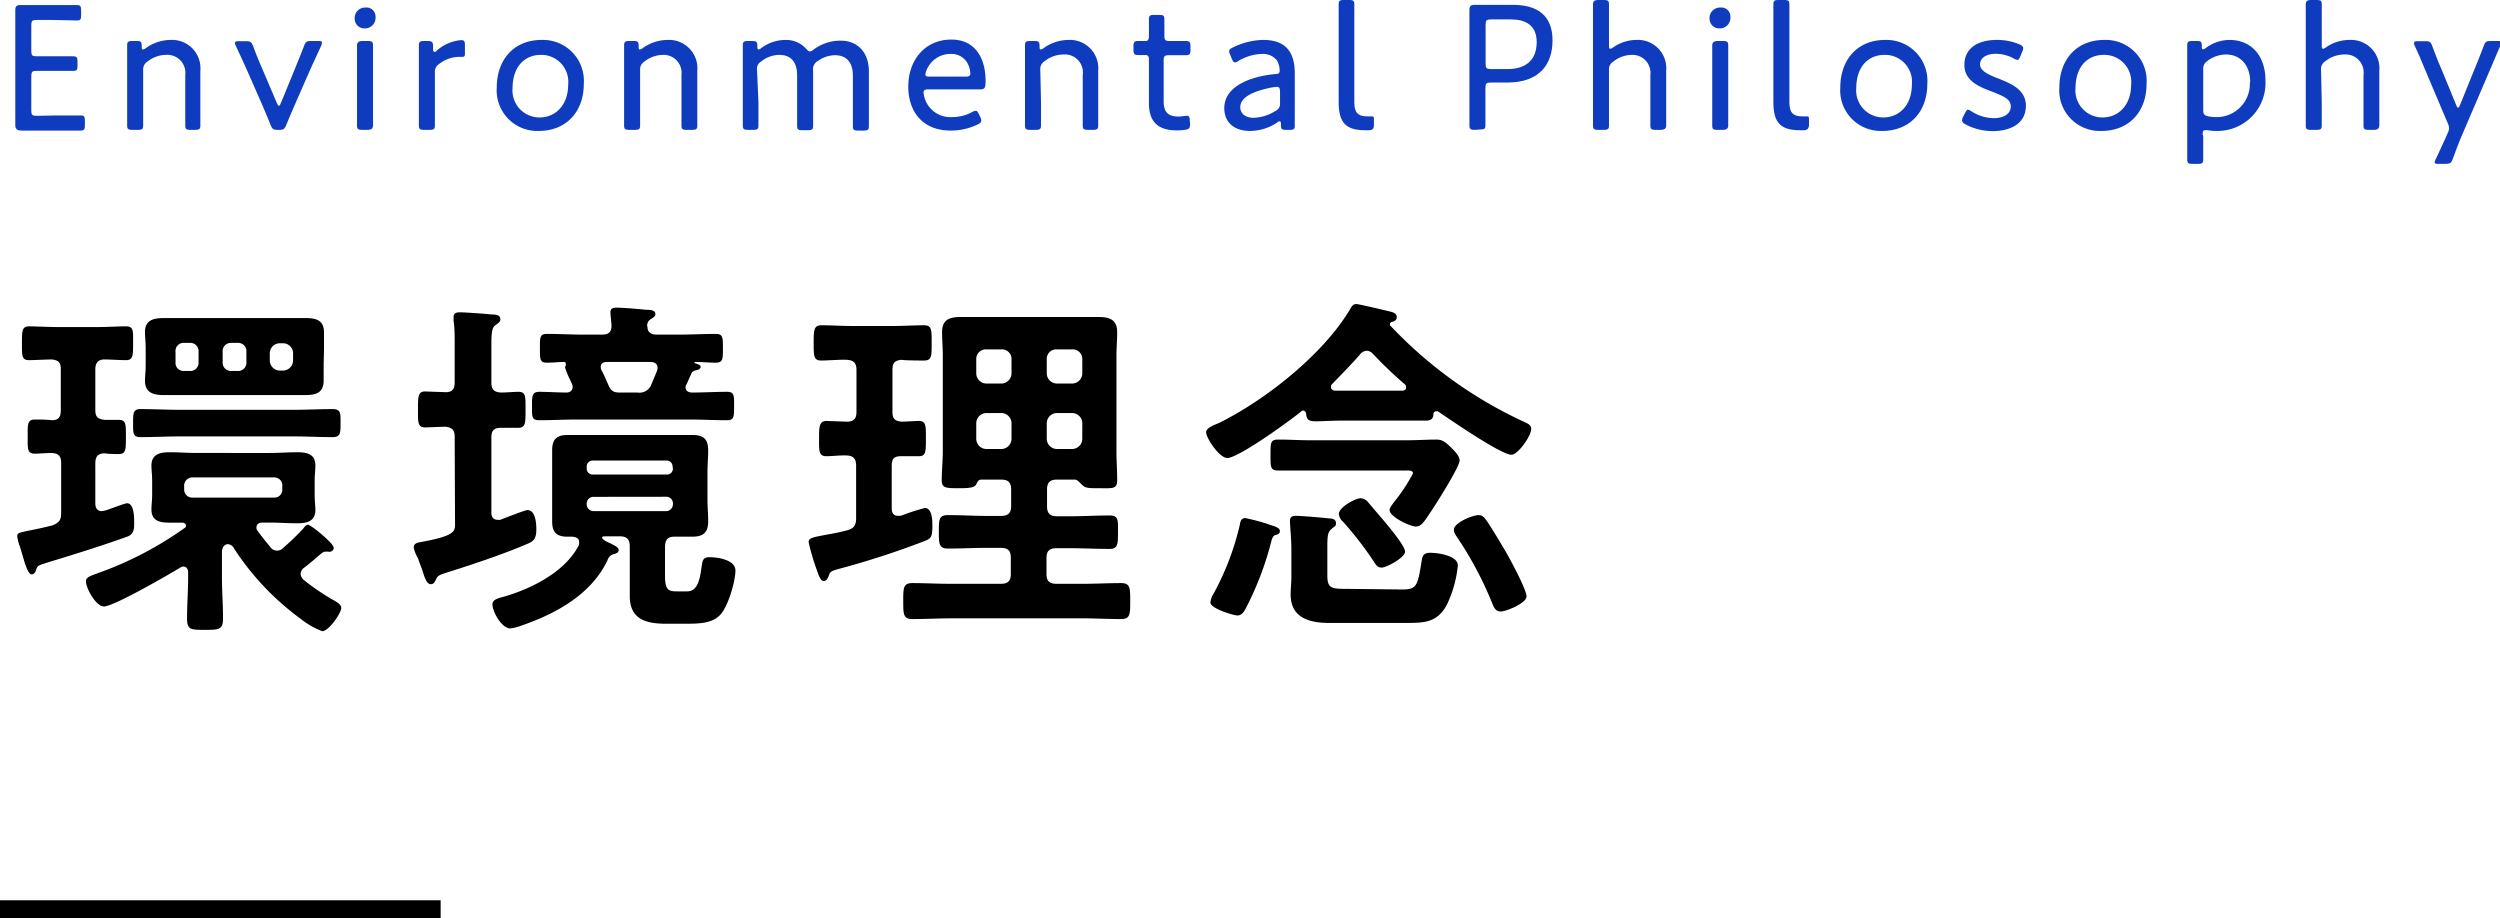 <svg xmlns="http://www.w3.org/2000/svg" viewBox="0 0 278 102.11"><defs><style>.cls-1{fill:#0f3cbe;}</style></defs><title>Asset 14</title><g id="Layer_2" data-name="Layer 2"><g id="デザイン"><rect y="100.11" width="49" height="2"/><path class="cls-1" d="M6.14,12.84c1,0,2.5,0,2.86,0s.44.12.44.58v.5c0,.48-.08.6-.5.6s-1.84,0-2.8,0H4.86c-.8,0-2.22,0-2.5,0s-.66-.06-.66-.58c0-.14,0-2.24,0-3.4v-6c0-1.18,0-3.26,0-3.4,0-.44.14-.58.58-.58.14,0,1.64,0,2.58,0h.86c1,0,2.54,0,2.8,0,.42,0,.5.12.5.6v.54c0,.48-.08.58-.5.58-.26,0-1.84-.06-2.8-.06H4.08c-.5,0-.6.1-.6.6V5.66c0,.5.1.6.6.6H5.32c.94,0,2.54,0,2.8,0,.42,0,.5.12.5.6V7.3c0,.46-.08.58-.44.58s-1.7,0-4.1,0c-.5,0-.6.1-.6.6v3.8c0,.5.1.6.6.6Z"/><path class="cls-1" d="M15.92,11.34c0,.9,0,2.34,0,2.6,0,.42-.12.5-.6.5h-.58c-.48,0-.6-.08-.6-.5,0-.26,0-1.7,0-2.6V7.68c0-.92,0-2.36,0-2.62,0-.42.12-.5.6-.5h.44c.48,0,.58.08.58.58,0,.26,0,.36.14.36a.61.61,0,0,0,.3-.14A4.79,4.79,0,0,1,19,4.44a3.15,3.15,0,0,1,3.28,3.42v3.48c0,.9,0,2.34,0,2.6,0,.42-.12.5-.6.5H21.2c-.48,0-.6-.08-.6-.5,0-.26,0-1.7,0-2.6v-3A2,2,0,0,0,18.5,6.1a3.41,3.41,0,0,0-2.12.76,1,1,0,0,0-.46.92Z"/><path class="cls-1" d="M32.78,11.66c-.32.72-.62,1.44-.94,2.22-.2.48-.32.56-.78.56h-.2c-.46,0-.58-.08-.78-.56-.3-.78-.62-1.5-.92-2.22l-1.76-4c-.34-.76-.76-1.68-1.16-2.52a.92.92,0,0,1-.12-.36c0-.16.14-.2.46-.2h.74c.54,0,.64.08.84.58.32.88.66,1.7,1,2.48l1.62,3.8c.1.22.16.32.24.32s.14-.12.22-.32L32.8,7.64c.32-.8.66-1.62,1-2.5.18-.5.3-.58.82-.58h.72c.32,0,.46,0,.46.2a.88.88,0,0,1-.1.36L34.54,7.64Z"/><path class="cls-1" d="M41.76,1.88a1.18,1.18,0,0,1-1.2,1.28,1.08,1.08,0,0,1-1.12-1.1A1.16,1.16,0,0,1,40.64.84,1,1,0,0,1,41.76,1.88ZM40.3,14.44c-.48,0-.6-.08-.6-.5s0-1.88,0-2.6V7.68c0-.92,0-2.34,0-2.62s.12-.5.6-.5h.58c.48,0,.6.08.6.5,0,.26,0,1.68,0,2.62v3.66c0,.82,0,2.32,0,2.6s-.12.5-.6.5Z"/><path class="cls-1" d="M48.36,11.34c0,.9,0,2.34,0,2.6,0,.42-.12.5-.6.5h-.58c-.48,0-.6-.08-.6-.5,0-.26,0-1.7,0-2.6V7.68c0-.92,0-2.36,0-2.62,0-.42.12-.5.6-.5h.34c.52,0,.64.1.64.62s0,.58.16.58.14,0,.3-.18A4.66,4.66,0,0,1,51.3,4.46c.32,0,.4.14.4.56v1q0,.3-.24.3l-.44,0a3.72,3.72,0,0,0-2.22.82,1,1,0,0,0-.44.92Z"/><path class="cls-1" d="M64.92,9.3c0,3.26-2.08,5.26-5,5.26a4.51,4.51,0,0,1-4.68-4.82c0-3.06,1.86-5.3,5-5.3A4.55,4.55,0,0,1,64.92,9.3ZM57,9.76a3,3,0,0,0,3,3.3c1.82,0,3.18-1.42,3.18-3.64a3,3,0,0,0-3-3.32C58.12,6.1,57,7.68,57,9.76Z"/><path class="cls-1" d="M71.18,11.34c0,.9,0,2.34,0,2.6,0,.42-.12.5-.6.5H70c-.48,0-.6-.08-.6-.5,0-.26,0-1.7,0-2.6V7.68c0-.92,0-2.36,0-2.62,0-.42.12-.5.6-.5h.44c.48,0,.58.08.58.58,0,.26,0,.36.14.36a.61.61,0,0,0,.3-.14,4.79,4.79,0,0,1,2.8-.92,3.15,3.15,0,0,1,3.28,3.42v3.48c0,.9,0,2.34,0,2.6,0,.42-.12.5-.6.5h-.56c-.48,0-.6-.08-.6-.5,0-.26,0-1.7,0-2.6v-3A2,2,0,0,0,73.76,6.1a3.41,3.41,0,0,0-2.12.76,1,1,0,0,0-.46.92Z"/><path class="cls-1" d="M84.34,11.34c0,.9,0,2.34,0,2.6,0,.42-.12.5-.6.5H83.2c-.48,0-.6-.08-.6-.5,0-.26,0-1.7,0-2.6V7.68c0-.92,0-2.36,0-2.62,0-.42.12-.5.6-.5h.46c.46,0,.56.1.56.56,0,.26,0,.38.14.38a.72.72,0,0,0,.3-.16,4.51,4.51,0,0,1,2.7-.9,3,3,0,0,1,2.3,1c.18.2.28.28.4.28a.73.73,0,0,0,.4-.2,5,5,0,0,1,3-1c2,0,3.16,1.4,3.16,3.42v3.48c0,.9,0,2.34,0,2.6,0,.42-.12.5-.6.5h-.58c-.48,0-.6-.08-.6-.5,0-.26,0-1.7,0-2.6v-3c0-1.4-.64-2.28-2-2.28a3.32,3.32,0,0,0-1.86.62,1.06,1.06,0,0,0-.56,1.14v3.48c0,.9,0,2.34,0,2.6,0,.42-.12.5-.6.5h-.58c-.48,0-.6-.08-.6-.5,0-.26,0-1.7,0-2.6v-3c0-1.4-.62-2.28-2-2.28a3.32,3.32,0,0,0-2,.74.9.9,0,0,0-.46.9Z"/><path class="cls-1" d="M109,13a1.06,1.06,0,0,1,.12.4c0,.18-.12.3-.4.44a6.88,6.88,0,0,1-3,.68c-3.28,0-4.72-2.28-4.72-4.88,0-3,1.88-5.24,4.8-5.24,2.46,0,3.8,1.82,3.8,4.66,0,.74-.14.88-.6.88h-5.78c-.38,0-.52.08-.52.36a3,3,0,0,0,3.22,2.72,4.53,4.53,0,0,0,2.14-.54,1.08,1.08,0,0,1,.44-.16c.14,0,.24.12.38.42Zm-1.1-4.88a2.61,2.61,0,0,0-.24-.94A2,2,0,0,0,105.76,6a2.84,2.84,0,0,0-2.5,1.36,2.47,2.47,0,0,0-.36.92c0,.18.14.24.46.24h4C107.76,8.52,107.9,8.44,107.9,8.16Z"/><path class="cls-1" d="M115.76,11.34c0,.9,0,2.34,0,2.6,0,.42-.12.5-.6.5h-.58c-.48,0-.6-.08-.6-.5,0-.26,0-1.7,0-2.6V7.68c0-.92,0-2.36,0-2.62,0-.42.12-.5.6-.5h.44c.48,0,.58.08.58.58,0,.26,0,.36.14.36a.61.61,0,0,0,.3-.14,4.79,4.79,0,0,1,2.8-.92,3.15,3.15,0,0,1,3.28,3.42v3.48c0,.9,0,2.34,0,2.6,0,.42-.12.5-.6.5H121c-.48,0-.6-.08-.6-.5,0-.26,0-1.7,0-2.6v-3a2,2,0,0,0-2.14-2.28,3.41,3.41,0,0,0-2.12.76,1,1,0,0,0-.46.92Z"/><path class="cls-1" d="M132.34,13.76c0,.5-.12.62-.6.68a6.22,6.22,0,0,1-.86.06c-2.28,0-3.12-1.1-3.12-3.08V6.6c0-.36-.14-.48-.38-.48l-.86,0c-.38,0-.48-.14-.48-.6V5.16c0-.46.1-.6.48-.6l.86,0c.24,0,.38-.1.38-.6,0-.76,0-1.54,0-1.8,0-.42.1-.5.58-.5h.56c.48,0,.58.08.58.5,0,.26,0,1,0,1.8,0,.5.1.6.6.6h.3l1.38,0c.52,0,.62.08.62.6v.38c0,.52-.1.6-.62.6l-1.38,0H130c-.5,0-.6.1-.6.6v4.5c0,1.3.56,1.72,1.66,1.72.3,0,.72-.08.94-.08s.3.12.3.52Z"/><path class="cls-1" d="M143,14.44c-.46,0-.56-.08-.56-.54,0-.28,0-.4-.14-.4s-.14,0-.3.14a5.45,5.45,0,0,1-3,.92c-1.64,0-2.86-.84-2.86-2.54,0-2.54,3.18-3.56,5.64-3.78.38,0,.52-.1.52-.36A2.38,2.38,0,0,0,142,6.72,2,2,0,0,0,140.3,6a5.32,5.32,0,0,0-2.56.76.82.82,0,0,1-.4.18c-.14,0-.24-.12-.36-.4l-.18-.44a1.06,1.06,0,0,1-.12-.4c0-.18.12-.28.42-.42a7.81,7.81,0,0,1,3.38-.84c2.76,0,3.54,1.66,3.5,3.92l0,2.8c0,1,0,2.3,0,2.84,0,.36-.12.44-.58.44Zm-1-4.78a5.82,5.82,0,0,0-1.18.2c-1.6.38-2.9,1-2.9,2.06,0,.74.6,1.18,1.5,1.18a4.89,4.89,0,0,0,2.44-.78.86.86,0,0,0,.48-.88l0-1.24C142.32,9.8,142.26,9.66,142,9.66Z"/><path class="cls-1" d="M152.3,14.48a4.35,4.35,0,0,1-.5,0c-2.16,0-2.94-.86-2.94-3.14V3.12c0-.92,0-2.36,0-2.62,0-.42.12-.5.6-.5H150c.48,0,.6.08.6.5,0,.26,0,1.7,0,2.62v8.1c0,1.16.24,1.7,1.42,1.72l.54,0c.2,0,.22.08.22.34V14C152.74,14.32,152.66,14.44,152.3,14.48Z"/><path class="cls-1" d="M164,14.44c-.48,0-.6-.08-.6-.5,0-.16,0-1,0-1.78,0-.6,0-1.24,0-1.72V4.54c0-1.18,0-3.28,0-3.42,0-.44.14-.58.58-.58.14,0,1.64,0,2.58,0h1.7c2.74,0,4.38,1.22,4.38,3.94s-1.48,4.7-5.06,4.7h-1.8c-.5,0-.6.1-.6.6v.62c0,.48,0,1.12,0,1.72,0,.82,0,1.62,0,1.78,0,.42-.12.5-.6.5Zm1.2-7.36c0,.5.1.6.6.6h1.86c1.74,0,3.22-.78,3.22-3,0-2-1.4-2.52-2.88-2.52h-2.2c-.5,0-.6.1-.6.6Z"/><path class="cls-1" d="M178.92,11.34c0,.88,0,2.34,0,2.6,0,.42-.12.5-.6.5h-.58c-.48,0-.6-.08-.6-.5,0-.26,0-1.68,0-2.6V3.12c0-.9,0-2.3,0-2.62s.12-.5.6-.5h.58c.48,0,.6.08.6.5s0,1.7,0,2.62V5c0,.28,0,.42.16.42a.76.76,0,0,0,.32-.16A4.54,4.54,0,0,1,182,4.44a3.15,3.15,0,0,1,3.28,3.42v3.48c0,.92,0,2.32,0,2.6s-.12.5-.6.5h-.56c-.48,0-.6-.08-.6-.5s0-1.72,0-2.6v-3A2,2,0,0,0,181.5,6.1a3.41,3.41,0,0,0-2.12.76,1,1,0,0,0-.46.92Z"/><path class="cls-1" d="M192.42,1.88a1.18,1.18,0,0,1-1.2,1.28,1.08,1.08,0,0,1-1.12-1.1A1.16,1.16,0,0,1,191.3.84,1,1,0,0,1,192.42,1.88ZM191,14.44c-.48,0-.6-.08-.6-.5s0-1.88,0-2.6V7.68c0-.92,0-2.34,0-2.62s.12-.5.6-.5h.58c.48,0,.6.08.6.5,0,.26,0,1.68,0,2.62v3.66c0,.82,0,2.32,0,2.6s-.12.5-.6.5Z"/><path class="cls-1" d="M200.64,14.48a4.35,4.35,0,0,1-.5,0c-2.16,0-2.94-.86-2.94-3.14V3.12c0-.92,0-2.36,0-2.62,0-.42.12-.5.6-.5h.58c.48,0,.6.08.6.5,0,.26,0,1.7,0,2.62v8.1c0,1.16.24,1.7,1.42,1.72l.54,0c.2,0,.22.08.22.34V14C201.08,14.32,201,14.44,200.64,14.48Z"/><path class="cls-1" d="M214.32,9.3c0,3.26-2.08,5.26-5,5.26a4.51,4.51,0,0,1-4.68-4.82c0-3.06,1.86-5.3,5-5.3A4.55,4.55,0,0,1,214.32,9.3Zm-7.9.46a3,3,0,0,0,3,3.3c1.82,0,3.18-1.42,3.18-3.64a3,3,0,0,0-3-3.32C207.52,6.1,206.42,7.68,206.42,9.76Z"/><path class="cls-1" d="M225.28,11.76c0,2-1.74,2.82-3.7,2.82a6.5,6.5,0,0,1-3-.74c-.28-.16-.4-.28-.4-.46a1,1,0,0,1,.12-.4l.2-.38c.16-.3.22-.4.34-.4a1,1,0,0,1,.42.2,4.68,4.68,0,0,0,2.44.74c1.1,0,1.9-.46,1.9-1.32s-1-1.18-2-1.6c-1.46-.54-3.16-1.2-3.16-3s1.4-2.78,3.62-2.78a6.36,6.36,0,0,1,2.48.48c.3.14.44.24.44.44a1.19,1.19,0,0,1-.1.38l-.2.48c-.12.3-.2.44-.34.44a1,1,0,0,1-.42-.16,4.23,4.23,0,0,0-2-.52c-1,0-1.74.44-1.74,1.18s1,1.18,2.16,1.62C223.68,9.32,225.28,10,225.28,11.76Z"/><path class="cls-1" d="M238.7,9.3c0,3.26-2.08,5.26-5,5.26A4.51,4.51,0,0,1,229,9.74c0-3.06,1.86-5.3,5-5.3A4.55,4.55,0,0,1,238.7,9.3Zm-7.9.46a3,3,0,0,0,3,3.3c1.82,0,3.18-1.42,3.18-3.64a3,3,0,0,0-3-3.32C231.9,6.1,230.8,7.68,230.8,9.76Z"/><path class="cls-1" d="M245,15.12c0,.9,0,2.34,0,2.6,0,.42-.12.5-.6.5h-.58c-.48,0-.6-.08-.6-.5,0-.26,0-1.7,0-2.6V7.68c0-.92,0-2.36,0-2.62,0-.42.12-.5.6-.5h.46c.46,0,.56.08.56.54,0,.26,0,.38.14.38a.61.61,0,0,0,.3-.14,4.46,4.46,0,0,1,2.64-.9c2.44,0,4,1.78,4,4.5a5.34,5.34,0,0,1-5.5,5.62,4.56,4.56,0,0,1-.9-.08,1.52,1.52,0,0,0-.28,0c-.26,0-.3.12-.3.5Zm5.22-6c0-1.92-1.14-3.06-2.68-3.06a3.45,3.45,0,0,0-2.08.72,1,1,0,0,0-.46.92v4.54c0,.46.12.6.58.7a4.94,4.94,0,0,0,1,.08A3.69,3.69,0,0,0,250.18,9.16Z"/><path class="cls-1" d="M258.18,11.34c0,.88,0,2.34,0,2.6,0,.42-.12.5-.6.5H257c-.48,0-.6-.08-.6-.5,0-.26,0-1.68,0-2.6V3.12c0-.9,0-2.3,0-2.62s.12-.5.6-.5h.58c.48,0,.6.08.6.5s0,1.7,0,2.62V5c0,.28,0,.42.16.42a.76.76,0,0,0,.32-.16,4.54,4.54,0,0,1,2.64-.82,3.15,3.15,0,0,1,3.28,3.42v3.48c0,.92,0,2.32,0,2.6s-.12.5-.6.5h-.56c-.48,0-.6-.08-.6-.5s0-1.72,0-2.6v-3a2,2,0,0,0-2.14-2.28,3.41,3.41,0,0,0-2.12.76,1,1,0,0,0-.46.92Z"/><path class="cls-1" d="M273.6,15.44c-.28.68-.56,1.44-.84,2.2-.18.5-.3.58-.84.58h-.72c-.32,0-.46,0-.46-.18a.92.92,0,0,1,.12-.36c.42-.86.74-1.62,1-2.14l.32-.74a1.42,1.42,0,0,0,.16-.56,1.42,1.42,0,0,0-.16-.56l-2.54-6c-.34-.84-.68-1.64-1.1-2.54a.88.88,0,0,1-.1-.36c0-.16.14-.2.46-.2h.76c.54,0,.64.08.82.58.34.9.64,1.7,1,2.5l1.64,4c.08.2.16.32.22.32s.14-.12.22-.32l1.62-4c.34-.8.64-1.6,1-2.52.18-.5.28-.58.82-.58h.66c.32,0,.46,0,.46.2a.88.88,0,0,1-.1.36c-.42.94-.74,1.76-1.08,2.52Z"/><path d="M6.8,57V51.49c0-.76-.28-1.08-1.08-1.12-.4,0-1.56.08-1.84.08-.88,0-.8-.6-.8-1.88s-.08-1.92.8-1.92c.44,0,1.32,0,1.88.08.76,0,1-.36,1-1.12V41.05c0-.72-.24-1-1-1.08-.4,0-2.2.08-2.52.08-.84,0-.8-.52-.8-1.88s0-1.88.8-1.88,2.12.08,3.32.08h4.12c1.2,0,2.44-.08,3.32-.08s.8.52.8,1.88,0,1.88-.8,1.88c-.6,0-1.76-.08-2.4-.08s-1,.36-1,1.08v4.56c0,.76.28,1,1.08,1.08.44,0,1,0,1.52,0,.84,0,.8.52.8,1.92s0,1.88-.8,1.88c-.32,0-1.16,0-1.52-.08-.8,0-1.08.36-1.08,1.12V56c0,.44.2.84.72.84a3.61,3.61,0,0,0,.88-.24c.68-.24,1.76-.64,1.92-.64.84,0,.8,1.72.8,2.31s-.08,1.16-.76,1.4c-3,1.08-6,2-9,2.92-1,.32-1,.32-1.16.84-.08.2-.2.44-.48.44s-.6-.64-.92-1.8c-.12-.4-.24-.84-.4-1.32a5.37,5.37,0,0,1-.28-1.08c0-.4.08-.4,1.16-.64.6-.12,1.44-.28,2.72-.6C6.6,58.12,6.8,57.84,6.8,57Zm14.12,6.64c0-.32-.16-.64-.52-.64a.65.65,0,0,0-.36.12c-1.24.76-7.4,4.32-8.48,4.32-.88,0-2-2-2-2.8,0-.44.4-.56,1.36-.92a39.15,39.15,0,0,0,9.6-5,.3.3,0,0,0,.16-.28c0-.12-.08-.28-.36-.32-.48,0-1,0-1.48,0-1.08,0-2-.2-2-1.47,0-.52.08-1,.08-1.72V53.49c0-.72-.08-1.2-.08-1.72,0-1.24.92-1.48,2-1.48s2.08.08,3.08.08H30c1,0,2-.08,3.07-.08s2,.2,2,1.48c0,.52-.08,1-.08,1.72V55c0,.72.08,1.2.08,1.72,0,1.23-.92,1.47-2,1.47s-2.08-.08-3.11-.08h-.81c-.31,0-.63.16-.63.52a.53.53,0,0,0,.12.4c.44.6.92,1.2,1.39,1.76a.92.92,0,0,0,1.48.12,27.78,27.78,0,0,0,2.2-2.12c.12-.16.32-.44.52-.44.36,0,2.88,2.08,2.88,2.56a.44.44,0,0,1-.4.44c-.08,0-.2,0-.24,0a.68.68,0,0,0-.28,0c-.24,0-.36.12-.56.28-.52.44-1.28,1.12-1.84,1.52a.89.89,0,0,0-.36.68,1,1,0,0,0,.32.64,26.34,26.34,0,0,0,3.08,2.12c.4.24,1.12.56,1.12,1,0,.6-1.4,2.6-2.12,2.6a9.28,9.28,0,0,1-2.48-1.44,29.65,29.65,0,0,1-7.35-7.8.83.83,0,0,0-.64-.44c-.44,0-.6.36-.68.72V64.2c0,1.52.12,3,.12,4.56,0,1.24-.4,1.28-2,1.28s-2,0-2-1.28c0-1.52.12-3,.12-4.56Zm-1-15.11c-1.4,0-2.84.08-4.28.08-.88,0-.84-.44-.84-1.56s0-1.56.84-1.56c1.44,0,2.88.08,4.28.08H32.71c1.44,0,2.84-.08,4.28-.08.92,0,.88.48.88,1.56s0,1.56-.88,1.56c-1.4,0-2.84-.08-4.28-.08Zm16.07-8c0,.72,0,1.24,0,1.8,0,1.36-.88,1.6-2,1.6-.84,0-1.68,0-2.48,0H20.68c-.84,0-1.64,0-2.48,0-1.12,0-2.08-.24-2.08-1.6,0-.4.08-1,.08-1.8V38.77c0-.84-.08-1.4-.08-1.84,0-1.32.92-1.56,2.08-1.56.8,0,1.64,0,2.48,0H31.51c.8,0,1.6,0,2.44,0,1.16,0,2.08.2,2.08,1.6,0,.6,0,1.12,0,1.8ZM22.08,39.13a.92.92,0,0,0-1-1h-.56a.9.9,0,0,0-1,1v1.12a.9.9,0,0,0,1,1h.56a.92.92,0,0,0,1-1Zm8.4,16.2a.86.86,0,0,0,.91-.92v-.32a.89.89,0,0,0-.91-1h-9a.92.92,0,0,0-1,1v.32a.89.89,0,0,0,1,.92ZM24.76,40.25a.92.92,0,0,0,1,1h.64a.92.92,0,0,0,1-1V39.13a.92.92,0,0,0-1-1h-.64a.92.92,0,0,0-1,1ZM30,40.09a1.14,1.14,0,0,0,1.11,1.12h.36a1.14,1.14,0,0,0,1.12-1.12v-.8a1.12,1.12,0,0,0-1.12-1.12h-.36A1.12,1.12,0,0,0,30,39.29Z"/><path d="M50.56,48.57c0-.76-.28-1-1-1.12-.28,0-2.12.08-2.28.08-.84,0-.8-.56-.8-2s0-2,.8-2l2.28.08c.76,0,1-.36,1-1.12V38.17c0-.84,0-1.68-.12-2.48,0-.12,0-.32,0-.44,0-.44.32-.52.68-.52.56,0,2.88.16,3.52.24.36,0,1,0,1,.52,0,.32-.24.44-.56.68s-.44.6-.44,2.16v4.2c0,.76.28,1.08,1.08,1.12.48,0,1.52-.08,1.92-.08.84,0,.8.52.8,2s0,2-.8,2l-1.92,0c-.8,0-1.08.32-1.08,1.08v8.36c0,.39.16.79.68.79a.88.88,0,0,0,.32,0c.4-.16,2.76-1.08,3-1.08.92,0,1,1.48,1,2.16,0,1.08-.36,1.32-1,1.6-2.92,1.24-6.08,2.28-9.12,3.24-.88.28-.88.4-1.08.8-.12.24-.24.44-.52.44-.44,0-.64-.52-1-1.68-.12-.32-.28-.72-.44-1.2A4.09,4.09,0,0,1,46,60.88c0-.52.56-.56,1-.64,3.6-.68,3.6-1.16,3.6-2ZM64.4,60.28c0-.44-.36-.56-.76-.6h-.52c-1.24,0-1.72-.48-1.72-1.72,0-.79,0-1.59,0-2.39V52.49c0-.8,0-1.6,0-2.4,0-1.28.52-1.72,1.76-1.72.84,0,1.72,0,2.6,0h8.59c.88,0,1.72,0,2.6,0,1.24,0,1.8.4,1.8,1.72,0,.8-.08,1.6-.08,2.4v3.08c0,.8.08,1.6.08,2.39,0,1.28-.56,1.72-1.8,1.72-.64,0-1.32,0-2,0s-1,.36-1,1.12V64c0,1.64.4,1.76,1.35,1.76h1.12c1.32,0,1.44-1.76,1.64-3,.08-.56.24-.8.84-.8.88,0,2.88.28,2.88,1.48s-.84,4.12-1.76,5-2.2.92-3.92.92h-2c-2.19,0-4.07-.44-4.07-3.08,0-.64,0-1.28,0-1.92V60.76c0-.8-.32-1.12-1.12-1.12H67.2c-.2,0-.24.08-.24.16s.12.24.6.48c.68.32,1.24.56,1.24.88s-.28.36-.48.44a1,1,0,0,0-.76.68c-1.8,3.84-5.8,6-9.68,7.32a5.1,5.1,0,0,1-1.12.28c-1,0-2-1.88-2-2.68,0-.48.48-.64,1.24-.84,3.08-.88,6.84-2.76,8.36-5.72A1,1,0,0,0,64.4,60.28ZM72,36.37c0,.64.52.84,1,.84h2.47c1.4,0,2.76-.08,4.12-.08.8,0,.8.4.8,1.6s0,1.6-.8,1.6-1.48-.08-2.24-.08c-.08,0-.12,0-.12.08s.08.08.12.08c.36.12.56.2.56.4s-.28.32-.48.36-.44.12-.52.32c-.2.4-.36.8-.56,1.24a.53.53,0,0,0-.12.32c0,.44.36.6.72.6,1.28,0,2.6-.08,3.88-.08.84,0,.8.4.8,1.6s0,1.56-.8,1.56c-1.4,0-2.8-.08-4.2-.08H64.16c-1.4,0-2.8.08-4.2.08-.84,0-.8-.4-.8-1.56s0-1.6.84-1.6,2.16.08,3,.08c.36,0,.68-.2.68-.64a.94.94,0,0,0-.08-.32,6.55,6.55,0,0,0-.28-.6,10.12,10.12,0,0,1-.48-1.2.58.58,0,0,1,.08-.28s0-.08,0-.16a.2.2,0,0,0-.16-.2c-.64,0-1.28.08-1.92.08-.8,0-.8-.32-.8-1.6s0-1.6.8-1.6c1.36,0,2.72.08,4.08.08h2c.76,0,1.08-.28,1.08-1,0-.24-.12-1.2-.12-1.48,0-.48.36-.52.72-.52.68,0,2.52.16,3.28.24.36,0,1,0,1,.48,0,.24-.2.36-.52.56a.84.84,0,0,0-.4.72Zm2.79,15.48a.66.66,0,0,0-.64-.64H65.88a.66.66,0,0,0-.64.64v.28a.66.66,0,0,0,.64.64h8.31a.66.66,0,0,0,.64-.64ZM66,55.25a.74.74,0,0,0-.76.76v.08a.77.77,0,0,0,.76.75h8.08a.77.77,0,0,0,.75-.75V56a.73.73,0,0,0-.75-.76Zm2.88-11.6h2a1.41,1.41,0,0,0,1.56-.92l.6-1.44a1.48,1.48,0,0,0,.08-.36c0-.52-.37-.68-.8-.68H67.52c-.4,0-.72.12-.72.56a1,1,0,0,0,.08.36c.28.48.48,1,.72,1.52C67.88,43.37,68.12,43.65,68.88,43.65Z"/><path d="M102.16,46.81c.84,0,.8.56.8,2s0,1.92-.8,1.92l-2,0c-.76,0-1,.32-1,1.08v4.72c0,.44.16.83.68.83.12,0,.2,0,.32,0a25,25,0,0,1,2.68-.87c.84,0,.84,1.43.84,2,0,1.24-.16,1.4-.88,1.68a93.68,93.68,0,0,1-9.48,3.08c-1,.28-1,.32-1.2.88-.12.24-.24.48-.52.48s-.48-.36-.76-1.2a24,24,0,0,1-.92-3.12c0-.44.36-.52,1.6-.76.6-.12,1.48-.24,2.68-.56.76-.2,1-.56,1-1.36V51.77c0-.72-.28-1.08-1-1.12s-1.64.08-2.32.08c-.84,0-.8-.6-.8-1.92s0-2,.84-2l2.24.08c.76,0,1.08-.32,1.08-1.08V41.13c0-.76-.32-1.08-1.08-1.12s-2,.08-2.84.08-.84-.52-.84-1.92,0-2,.84-2c1.08,0,2.28.08,3.52.08h4.4c1.2,0,2.44-.08,3.52-.08.88,0,.84.56.84,2s0,1.92-.84,1.92c-.36,0-2.08,0-2.52-.08-.76.08-1,.36-1,1.12v4.68c0,.76.28,1,1,1.08C100.56,46.89,101.84,46.81,102.16,46.81Zm7,6.52c-.36,0-.44.2-.6.52s-.56.44-1.84.44c-1.52,0-2,0-2-.88,0-1.08.12-2.16.12-3.24V39.53c0-.88-.08-1.72-.08-2.6,0-1.44.88-1.68,2.12-1.68,1,0,1.92,0,2.88,0h9.47c1,0,1.92,0,2.88,0,1.2,0,2.12.24,2.12,1.68,0,.88-.08,1.72-.08,2.6V50.17c0,1.08.08,2.16.08,3.2s-.48.92-2,.92c-1,0-1.48,0-1.8-.28s-.56-.64-.88-.68h-2c-.8,0-1.12.32-1.12,1.12v1.84c0,.79.32,1.12,1.12,1.12H119c1.44,0,2.92-.09,4.4-.09,1,0,.92.52.92,1.84s0,1.88-.92,1.88c-1.48,0-3-.08-4.4-.08h-1.51c-.8,0-1.12.32-1.12,1.08v1.8c0,.76.32,1.08,1.12,1.08h2.87c1.44,0,2.88-.08,4.32-.08,1,0,1,.56,1,2s0,2-1,2c-1.44,0-2.84-.08-4.28-.08H105.76c-1.44,0-2.88.08-4.32.08-1,0-1-.56-1-2s0-2,1-2c1.44,0,2.84.08,4.28.08h5.56c.8,0,1.12-.32,1.12-1.08V62c0-.76-.32-1.08-1.12-1.08H109.8c-1.48,0-2.92.08-4.4.08-1,0-1-.56-1-1.88s0-1.84,1-1.84c1.48,0,2.92.09,4.4.09h1.52c.8,0,1.12-.33,1.12-1.12V54.45c0-.8-.32-1.12-1.12-1.12Zm3.32-13.4a1.06,1.06,0,0,0-1.12-1.08h-1.68a1.06,1.06,0,0,0-1.12,1.08v1.6a1.14,1.14,0,0,0,1.12,1.12h1.68a1.14,1.14,0,0,0,1.12-1.12Zm-2.8,6a1.14,1.14,0,0,0-1.12,1.12v1.76a1.14,1.14,0,0,0,1.12,1.12h1.68a1.14,1.14,0,0,0,1.12-1.12V47.05a1.14,1.14,0,0,0-1.12-1.12Zm9.55-3.28a1.14,1.14,0,0,0,1.12-1.12v-1.6a1.06,1.06,0,0,0-1.12-1.08h-1.71a1.05,1.05,0,0,0-1.12,1.08v1.6a1.14,1.14,0,0,0,1.12,1.12Zm-2.83,6.16a1.14,1.14,0,0,0,1.12,1.12h1.71a1.14,1.14,0,0,0,1.12-1.12V47.05a1.14,1.14,0,0,0-1.12-1.12h-1.71a1.14,1.14,0,0,0-1.12,1.12Z"/><path d="M144.92,45.65c-.08,0-.12,0-.2.08-1.2,1-7,5.2-8.24,5.2-.88,0-2.36-2.2-2.36-2.88,0-.44.8-.76,1.4-1,5.2-2.56,11.68-7.68,14.64-12.72.16-.28.32-.52.64-.52s3.12.68,3.64.8c.36.08.88.2.88.64s-.4.52-.6.56a.27.27,0,0,0-.16.24.22.22,0,0,0,.08.2,48.14,48.14,0,0,0,14.71,10.6c.48.24.92.36.92.84,0,.8-1.48,2.88-2.2,2.88-1.16,0-6.95-4-8.19-4.84,0,0-.08,0-.16,0a.31.31,0,0,0-.32.28c0,.32-.08.76-.8.76-1.16,0-2.28,0-3.44,0h-5.68c-1.52,0-2.48.08-3.08.08-.88,0-1.08-.16-1.16-.8A.39.39,0,0,0,144.92,45.65Zm-3.8,12.67c.52.2,1.2.32,1.2.72s-.36.4-.56.48-.36.48-.4.72a34.73,34.73,0,0,1-2.68,7.12c-.24.44-.48,1.08-1.08,1.08-.4,0-3-.76-3-1.44a2.17,2.17,0,0,1,.36-1,30.12,30.12,0,0,0,2.88-7.52c.08-.4.12-.87.64-.87A22.63,22.63,0,0,1,141.12,58.32Zm4.68-6c-1.2,0-2.4,0-3.64,0-.88,0-.88-.32-.88-1.72s0-1.72.88-1.72c1.2,0,2.44.08,3.64.08h10.56c1.16,0,2.36-.08,3.32-.08.68,0,1,.2,1.8,1,.31.32.83.84.83,1.32,0,.68-2.35,4.4-2.87,5.2-1.08,1.63-1.36,2.15-2,2.15s-2.92-1.08-2.92-1.83c0-.28.36-.68.52-.92a18.58,18.58,0,0,0,2.08-3.16c0-.36-.48-.32-.76-.32Zm10.12,13.23c1.56,0,1.72-.36,2.12-2.88.12-.72.12-1.2,1-1.2s3.07.32,3.07,1.4a12.89,12.89,0,0,1-1.23,4.4c-1.08,2-2.56,2-4.64,2h-8.48c-2.2,0-4.24-.6-4.24-3.16,0-.64.08-1.28.08-1.92V61c0-1-.16-2.68-.16-3.08s.24-.56.6-.56c.68,0,3,.2,3.8.29.32,0,.72.11.72.51s-.16.36-.32.52c-.6.44-.64.72-.64,2.32v3c0,1.36.44,1.48,1.92,1.48ZM152,39a1,1,0,0,0-.72.36c-1,1.16-2.08,2.24-3.12,3.32a.43.43,0,0,0-.16.36c0,.24.2.36.4.4h7.52c.36,0,.44-.2.44-.36a.43.43,0,0,0-.16-.36,46.92,46.92,0,0,1-3.52-3.36A1,1,0,0,0,152,39Zm1.6,24.11c-.44,0-.64-.36-.84-.68a39.19,39.19,0,0,0-3.4-4.4,1.3,1.3,0,0,1-.48-.87c0-.76,1.84-1.76,2.44-1.76a1.21,1.21,0,0,1,.84.48c.68.8,1.32,1.55,2,2.35.44.56,2.08,2.48,2.08,3.12S154.2,63.12,153.6,63.12ZM166.87,68c-.56,0-.76-.48-.92-.88a39.9,39.9,0,0,0-3.8-7.2c-.15-.24-.48-.64-.48-1,0-.8,2.08-1.64,2.76-1.64.4,0,.6.24.84.56.44.6,1.76,2.8,2.2,3.56s2.28,4.16,2.28,4.92S167.47,68,166.87,68Z"/></g></g></svg>